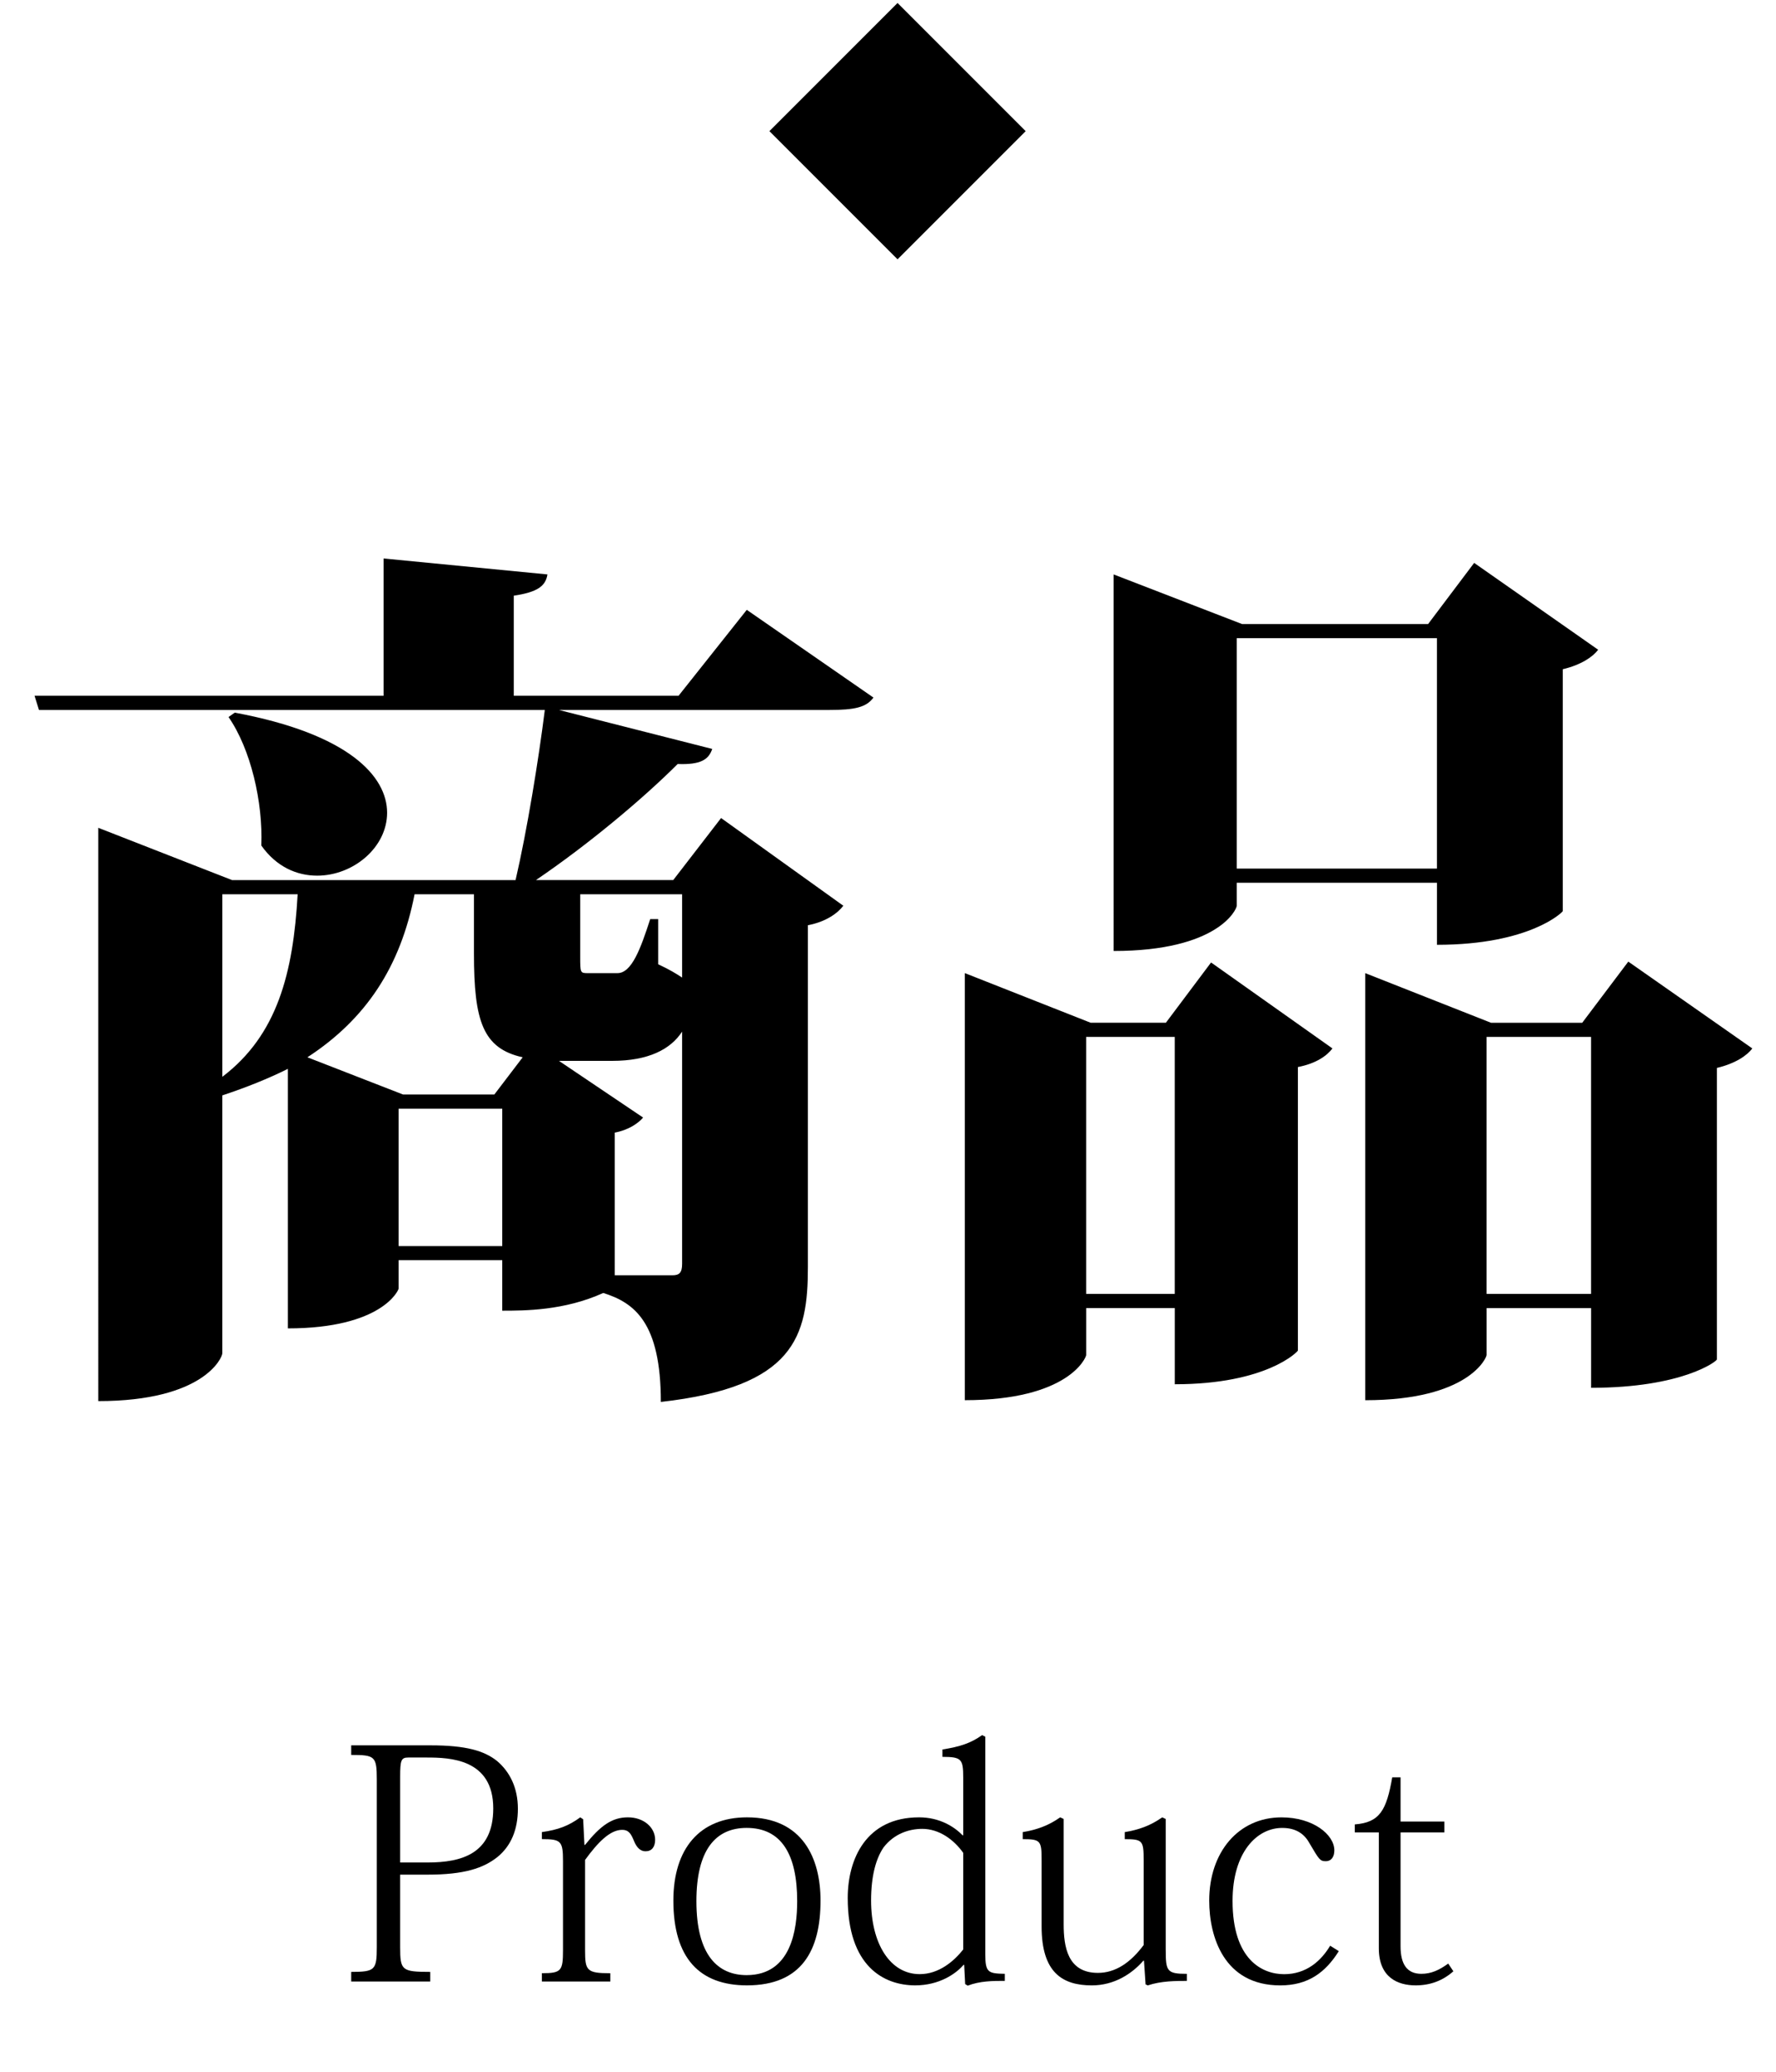 <?xml version="1.0" encoding="utf-8"?>
<!-- Generator: Adobe Illustrator 16.0.3, SVG Export Plug-In . SVG Version: 6.00 Build 0)  -->
<!DOCTYPE svg PUBLIC "-//W3C//DTD SVG 1.1//EN" "http://www.w3.org/Graphics/SVG/1.1/DTD/svg11.dtd">
<svg version="1.1" id="レイヤー_1" xmlns:x="http://ns.adobe.com/Extensibility/1.0/" xmlns:i="http://ns.adobe.com/AdobeIllustrator/10.0/" xmlns:graph="http://ns.adobe.com/Graphs/1.0/"
	 xmlns="http://www.w3.org/2000/svg" xmlns:xlink="http://www.w3.org/1999/xlink" xmlns:a="http://ns.adobe.com/AdobeSVGViewerExtensions/3.0/"
	 x="0px" y="0px" width="72.167px" height="84.167px" viewBox="0 0 72.167 84.167" enable-background="new 0 0 72.167 84.167"
	 xml:space="preserve">
<g>
	<path d="M30.345,24.775l5.147,3.564c-0.288,0.396-0.756,0.504-1.8,0.504H22.713l6.228,1.583c-0.144,0.432-0.468,0.648-1.404,0.612
		c-1.404,1.404-3.635,3.275-5.759,4.715h5.579l1.944-2.52l4.967,3.563c-0.216,0.288-0.684,0.648-1.44,0.792v13.895
		c0,2.808-0.54,4.859-5.975,5.471c0-3.239-1.08-4.031-2.34-4.427c-1.584,0.72-3.204,0.72-4.104,0.72v-2.052h-4.211v1.151
		c0,0.072-0.684,1.62-4.5,1.62V43.422c-0.792,0.396-1.692,0.756-2.664,1.079v10.475c0,0.181-0.756,1.944-5.04,1.944V33.63
		l5.436,2.124H20.95c0.468-2.016,0.936-4.896,1.188-6.911H1.584l-0.18-0.576h14.182v-5.579l6.659,0.648
		c-0.072,0.468-0.396,0.72-1.368,0.864v4.067h6.695L30.345,24.775z M9.035,36.33v7.415c2.232-1.692,2.88-4.211,3.06-7.415H9.035z
		 M9.539,28.951c4.644,0.864,6.191,2.592,6.191,4.067c0,1.404-1.368,2.556-2.844,2.556c-0.828,0-1.656-0.36-2.268-1.224
		c0.072-1.764-0.432-3.924-1.332-5.22L9.539,28.951z M19.258,36.33h-2.412c-0.576,2.952-1.979,5.075-4.355,6.623l3.888,1.512h3.708
		l1.152-1.512c-1.62-0.359-1.98-1.476-1.98-4.211V36.33z M16.198,50.62h4.211v-5.579h-4.211V50.62z M24.981,51.809h2.34
		c0.288,0,0.396-0.108,0.396-0.469v-9.43c-0.468,0.719-1.368,1.188-2.844,1.188h-2.16l3.419,2.303
		c-0.18,0.217-0.576,0.504-1.152,0.612V51.809z M27.717,36.33h-4.14v2.52c0,0.684,0,0.684,0.324,0.684h1.188
		c0.576,0,0.936-0.972,1.332-2.196h0.324v1.836c0.468,0.216,0.756,0.396,0.972,0.54V36.33z"/>
	<path d="M47.375,41.549l1.836-2.448l4.932,3.492c-0.216,0.287-0.648,0.611-1.404,0.756v11.518c0,0.037-1.26,1.369-5.003,1.369
		v-3.096h-3.6v1.907c0,0.108-0.72,1.836-4.931,1.836v-17.35l5.112,2.016H47.375z M44.135,52.564h3.6V42.125h-3.6V52.564z
		 M50.254,35.862v0.936c0,0.144-0.756,1.836-5.003,1.836V23.336l5.219,2.016h7.56l1.872-2.484l5.039,3.528
		c-0.217,0.288-0.684,0.612-1.439,0.792v9.827c0,0.036-1.332,1.368-5.111,1.368v-2.52H50.254z M58.39,25.927h-8.136v9.359h8.136
		V25.927z M66.165,39.066l5.04,3.528c-0.217,0.287-0.685,0.611-1.44,0.791v11.843c0,0.072-1.403,1.152-5.111,1.152v-3.239h-4.247
		v1.907c0,0.108-0.721,1.836-4.932,1.836v-17.35l5.111,2.016h3.707L66.165,39.066z M60.406,52.564h4.247V42.125h-4.247V52.564z"/>
</g>
<g>
	<path d="M14.271,80.109c0.962,0,1.04-0.077,1.04-1v-6.813c0-0.949-0.078-1.001-1.04-1.001v-0.39h3.224
		c1.443,0,2.184,0.221,2.704,0.637c0.52,0.441,0.845,1.092,0.845,1.937s-0.273,1.509-0.832,1.964
		c-0.572,0.455-1.353,0.715-2.834,0.715H16.26v2.951c0,0.936,0.065,1,1.222,1V80.5h-3.211V80.109z M17.378,75.664
		c1.378,0,2.665-0.352,2.665-2.197c0-2.016-1.768-2.067-2.704-2.067h-0.754c-0.286,0-0.325,0.117-0.325,0.78v3.484H17.378z"/>
	<path d="M23.748,74.949h0.026c0.624-0.78,1.092-1.119,1.742-1.119c0.65,0,1.105,0.416,1.105,0.91c0,0.3-0.143,0.469-0.39,0.469
		c-0.195,0-0.351-0.131-0.468-0.416c-0.13-0.325-0.234-0.455-0.481-0.455c-0.494,0-0.988,0.507-1.508,1.222v3.667
		c0,0.832,0.065,0.936,1.027,0.936V80.5h-2.782v-0.338c0.793,0,0.858-0.092,0.858-0.949v-3.602c0-0.818-0.078-0.896-0.858-0.896
		v-0.286c0.65-0.091,1.079-0.247,1.56-0.599l0.117,0.078L23.748,74.949z"/>
	<path d="M27.362,77.211c0-2.105,1.066-3.381,2.99-3.381c2.275,0,2.99,1.678,2.99,3.381c0,2.027-0.767,3.445-2.99,3.445
		C28.428,80.656,27.362,79.551,27.362,77.211z M28.298,77.236c0,2.211,0.884,3.004,2.041,3.004c1.82,0,2.054-1.872,2.054-3.004
		c0-1.897-0.637-2.977-2.054-2.977C29.065,74.26,28.298,75.17,28.298,77.236z"/>
	<path d="M39.14,74.559v-2.34c0-0.754-0.065-0.846-0.845-0.846v-0.299c0.728-0.117,1.157-0.26,1.612-0.584l0.13,0.064v8.84
		c0,0.741,0.117,0.78,0.793,0.793v0.287c-0.481,0-1.001,0-1.508,0.194l-0.104-0.065l-0.039-0.779h-0.026
		c-0.312,0.363-0.988,0.832-1.963,0.832c-1.274,0-2.743-0.768-2.743-3.549c0-1.574,0.741-3.277,2.899-3.277
		c0.845,0,1.443,0.391,1.768,0.729H39.14z M39.14,75.273c-0.377-0.533-0.975-0.975-1.664-0.975c-0.533,0-1.144,0.195-1.573,0.754
		c-0.299,0.441-0.507,1.131-0.507,2.158c0,1.742,0.767,2.99,1.976,2.99c0.767,0,1.378-0.508,1.768-1.001V75.273z"/>
	<path d="M47.369,79.227c0,0.857,0.053,0.961,0.858,0.961v0.287c-0.442,0-1.04,0-1.586,0.182l-0.091-0.039l-0.065-0.963h-0.026
		c-0.455,0.521-1.17,1.002-2.093,1.002c-1.196,0-2.041-0.521-2.041-2.393v-2.691c0-0.793-0.039-0.857-0.767-0.857v-0.286
		c0.559-0.091,1.04-0.26,1.521-0.599l0.143,0.065v4.277c0,0.91,0.156,1.976,1.391,1.976c0.715,0,1.326-0.416,1.859-1.131v-3.445
		c0-0.793-0.039-0.857-0.768-0.857v-0.286c0.56-0.091,1.041-0.26,1.521-0.599l0.143,0.065V79.227z"/>
	<path d="M54.402,79.266c-0.546,0.87-1.248,1.391-2.379,1.391c-2.288,0-2.887-1.977-2.887-3.445c0-1.963,1.184-3.381,2.938-3.381
		c1.287,0,2.146,0.703,2.146,1.34c0,0.26-0.117,0.441-0.352,0.441c-0.233,0-0.272-0.078-0.649-0.715
		c-0.195-0.363-0.521-0.637-1.118-0.637c-1.027,0-2.016,0.988-2.016,2.964c0,2.393,1.209,2.978,2.094,2.978
		c0.91,0,1.508-0.547,1.872-1.157L54.402,79.266z"/>
	<path d="M55.052,74.441v-0.324c1.014-0.078,1.287-0.572,1.521-1.912h0.338V74h1.781v0.441h-1.781v4.629
		c0,0.74,0.272,1.117,0.845,1.117c0.391,0,0.715-0.143,1.092-0.416l0.209,0.313c-0.442,0.391-0.949,0.572-1.534,0.572
		c-0.716,0-1.495-0.313-1.495-1.508v-4.707H55.052z"/>
</g>
<rect x="33.286" y="2.151" transform="matrix(-0.707 0.707 -0.707 -0.707 66.025 -16.684)" stroke="#000000" stroke-miterlimit="10" width="6.364" height="6.365"/>
<g>
</g>
<g>
</g>
<g>
</g>
<g>
</g>
<g>
</g>
<g>
</g>
</svg>
